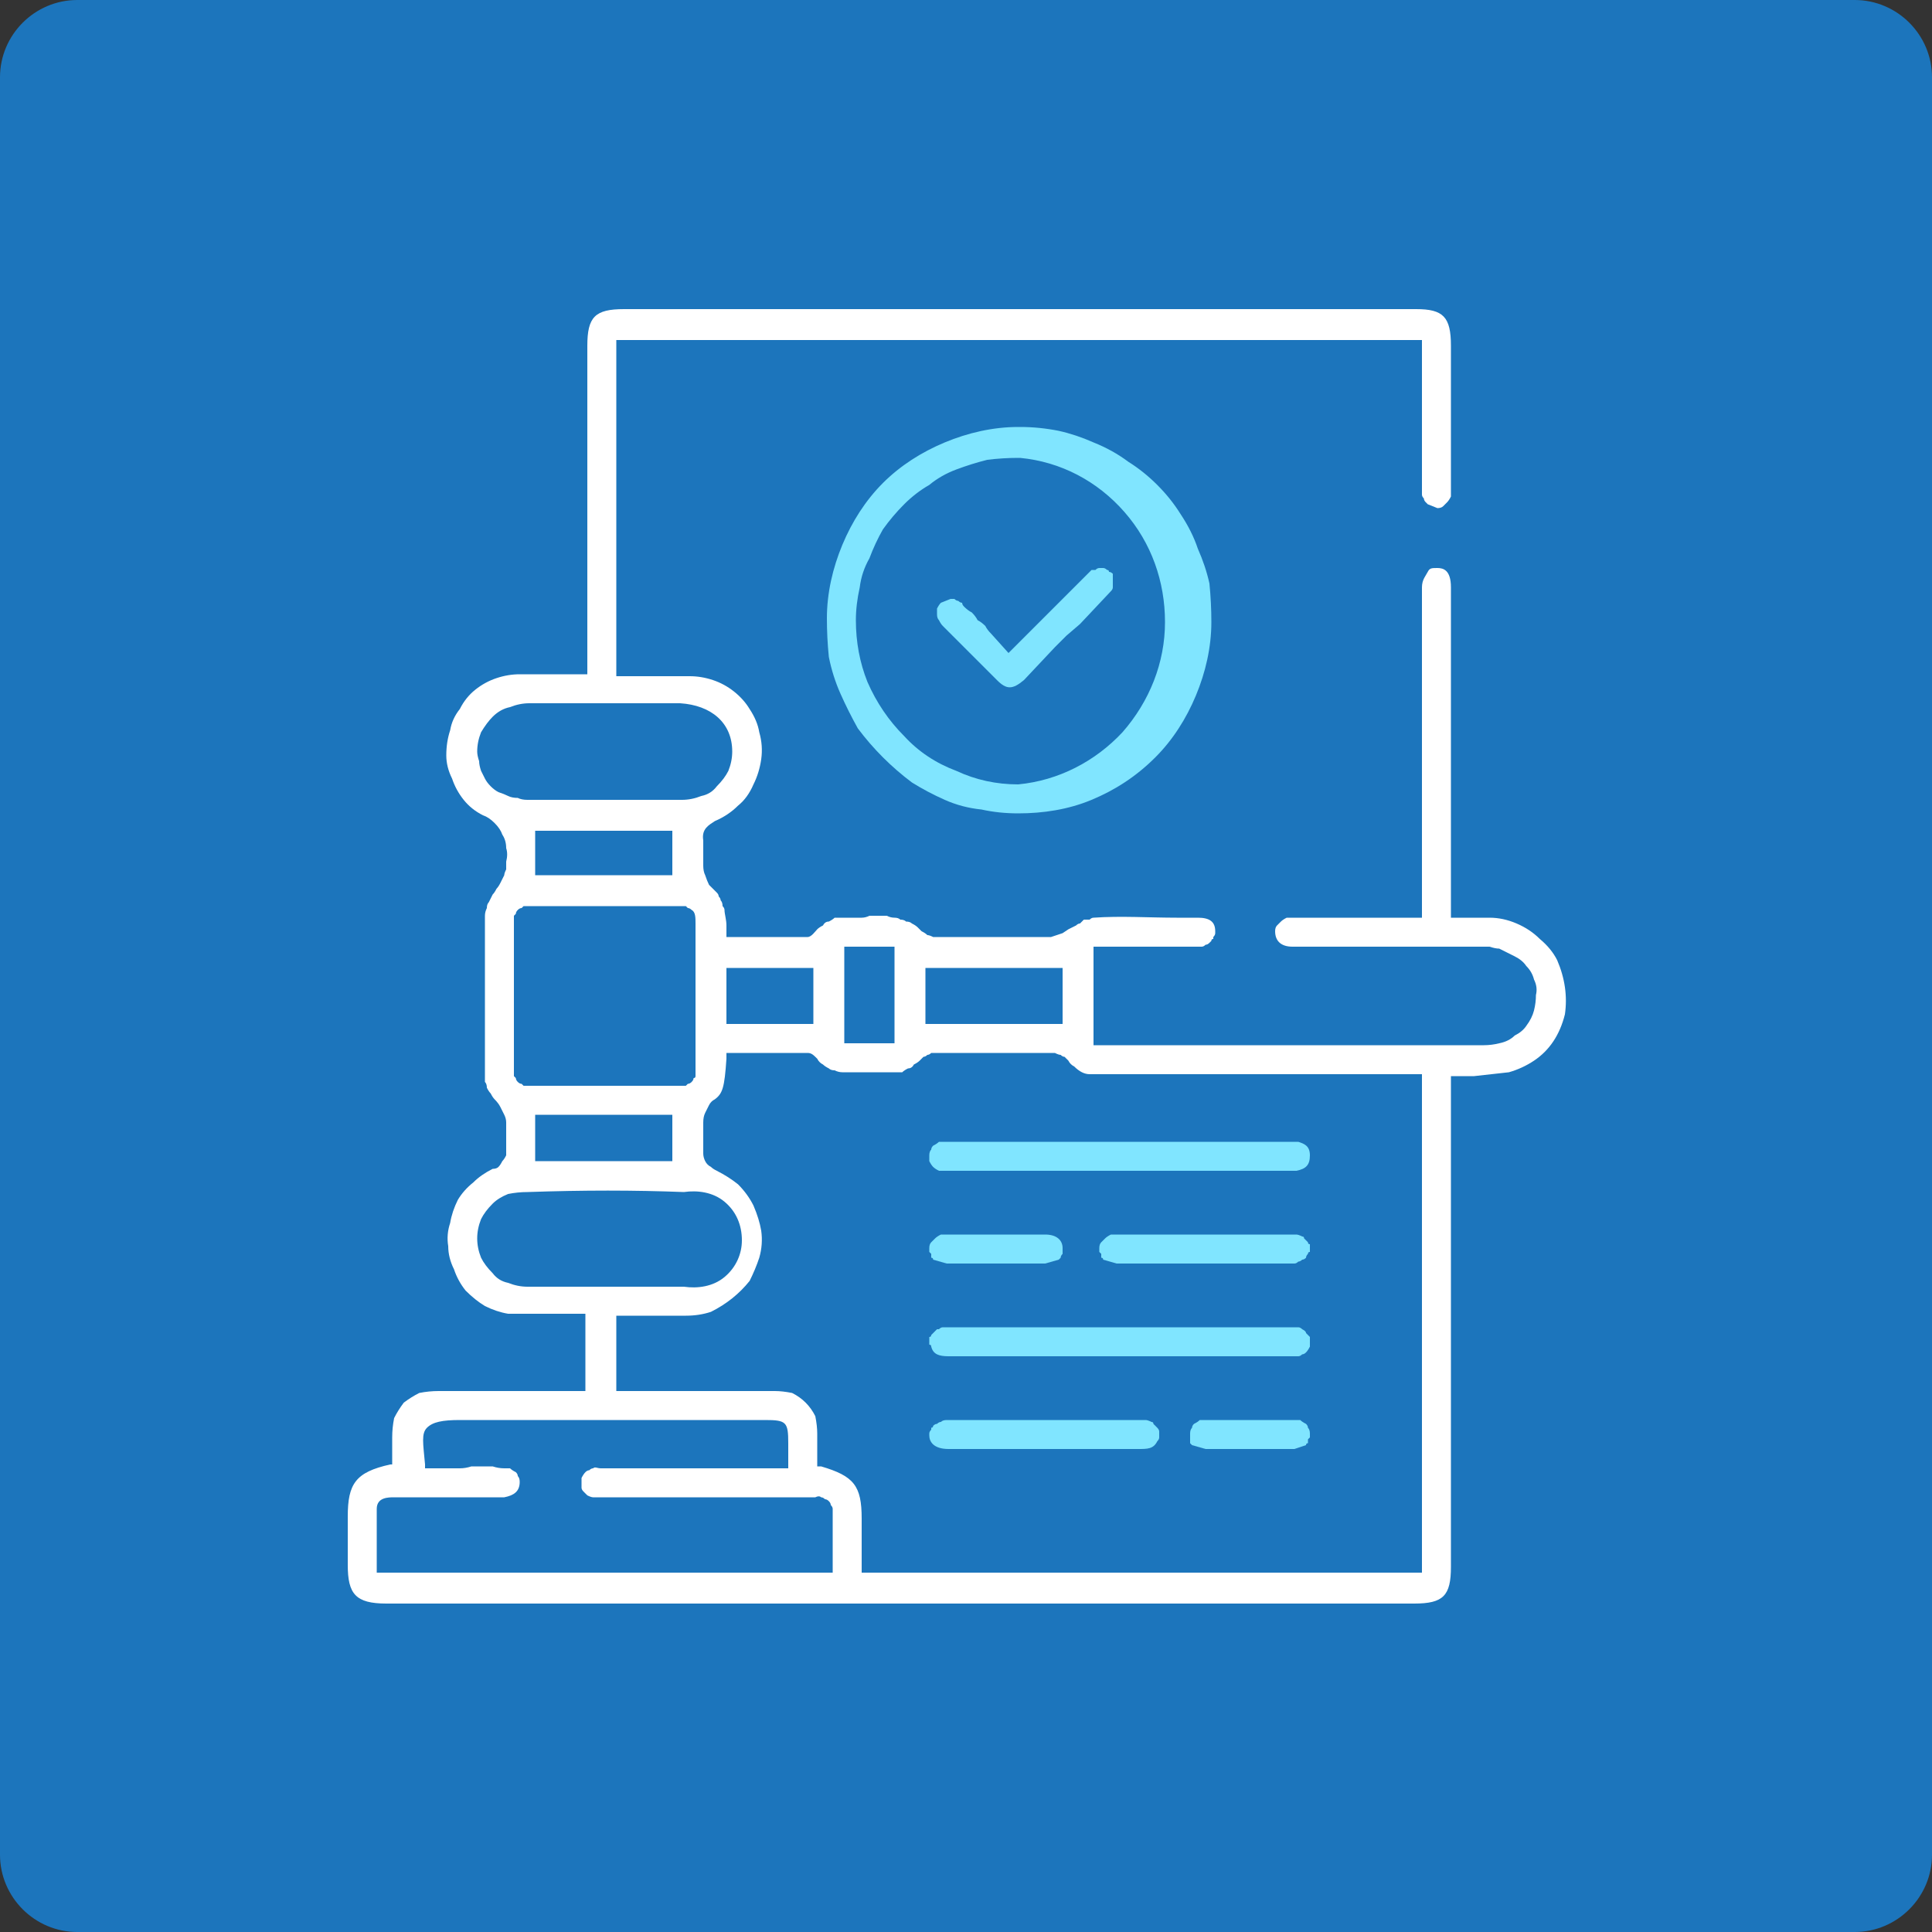 <svg version="1.2" xmlns="http://www.w3.org/2000/svg" viewBox="0 0 100 100" width="100" height="100">
	<rect x="0" y="0" width="100" height="100" fill="#333333" stroke="none"/>
	<title>Motor Vehicle Records (1)-svg</title>
	<style>
		.s0 { fill: #1c75bc } 
		.s1 { fill: #ffffff } 
		.s2 { fill: #80e5ff } 
	</style>
	<path id="Layer" class="s0" d="m0 4c0-2.2 1.8-4 4-4h92c2.2 0 4 1.8 4 4v92c0 2.2-1.8 4-4 4h-92c-2.2 0-4-1.8-4-4z"/>
	<g id="Public Records">
		<path id="Layer" fill-rule="evenodd" class="s1" d="m20.4 73.4q0.2-0.4 0.5-0.8 0.4-0.3 0.8-0.5 0.5-0.1 1-0.1h7.6v-4h-4q-0.6-0.1-1.2-0.4-0.5-0.3-1-0.8-0.4-0.5-0.6-1.1-0.3-0.6-0.3-1.2-0.1-0.6 0.1-1.2 0.1-0.6 0.4-1.2 0.3-0.5 0.8-0.9 0.4-0.4 1-0.7 0.2 0 0.3-0.1 0.1-0.1 0.2-0.3 0.1-0.1 0.2-0.3 0-0.1 0-0.3v-0.9q0-0.2 0-0.5 0-0.2-0.1-0.4-0.1-0.2-0.2-0.4-0.1-0.2-0.3-0.4-0.1-0.1-0.2-0.3-0.1-0.1-0.2-0.3 0-0.2-0.1-0.3 0-0.2 0-0.4v-8.2q0-0.2 0.1-0.4 0-0.2 0.1-0.3 0.1-0.2 0.2-0.4 0.1-0.1 0.2-0.3 0.1-0.1 0.2-0.3 0.1-0.2 0.2-0.4 0-0.1 0.1-0.3 0-0.2 0-0.4 0.1-0.4 0-0.7 0-0.4-0.2-0.7-0.1-0.3-0.4-0.6-0.3-0.3-0.6-0.4-0.6-0.3-1-0.8-0.4-0.5-0.6-1.1-0.3-0.6-0.3-1.2 0-0.7 0.2-1.3 0.1-0.6 0.5-1.1 0.3-0.6 0.8-1 0.5-0.4 1.1-0.6 0.6-0.2 1.2-0.2h3.5v-17c0-1.5 0.4-1.9 1.9-1.9h41c1.4 0 1.8 0.4 1.8 1.9v7.5q0 0.2 0 0.3-0.1 0.2-0.2 0.3-0.1 0.1-0.2 0.2-0.1 0.1-0.3 0.1l-0.5-0.2q-0.1-0.1-0.1-0.1-0.1-0.1-0.1-0.2-0.1-0.1-0.1-0.2 0-0.1 0-0.2v-7.8h-41.7v17.4h3.8q0.6 0 1.2 0.2 0.6 0.2 1.1 0.6 0.5 0.4 0.8 0.9 0.4 0.6 0.5 1.2 0.2 0.7 0.1 1.4-0.1 0.7-0.4 1.3-0.3 0.7-0.8 1.1-0.5 0.5-1.2 0.8c-0.3 0.2-0.7 0.4-0.6 1v0.8q0 0.3 0 0.5 0 0.3 0.1 0.5 0.1 0.3 0.2 0.5 0.2 0.2 0.4 0.4 0.1 0.1 0.1 0.2 0.1 0.1 0.1 0.2 0.1 0.1 0.1 0.3 0.1 0.1 0.1 0.2c0 0.2 0.1 0.5 0.1 0.8v0.6h4.2c0.2 0 0.4-0.3 0.5-0.4q0.1-0.1 0.3-0.2 0.1-0.2 0.3-0.2 0.2-0.1 0.3-0.2 0.2 0 0.4 0h1q0.2 0 0.4-0.1 0.2 0 0.4 0 0.3 0 0.5 0 0.2 0.1 0.4 0.1 0.2 0 0.3 0.1 0.2 0 0.3 0.1 0.2 0 0.3 0.1 0.2 0.1 0.3 0.2 0.1 0.1 0.2 0.2 0.2 0.1 0.3 0.2 0.1 0 0.3 0.1 0.1 0 0.3 0h5.8l0.6-0.2 0.3-0.2 0.4-0.2q0.1-0.1 0.2-0.1 0.1-0.1 0.2-0.2 0.1 0 0.3 0 0.1-0.1 0.2-0.1c1.4-0.1 2.9 0 4.3 0h1.1c0.6 0 0.9 0.2 0.9 0.7q0 0.1 0 0.1 0 0.1-0.1 0.2 0 0 0 0.1-0.1 0-0.1 0.1-0.1 0.1-0.1 0.1-0.1 0.1-0.2 0.1-0.1 0.1-0.2 0.1-0.1 0-0.2 0h-5.4v5.1h20.2q0.4 0 0.8-0.1 0.5-0.1 0.8-0.4 0.4-0.2 0.6-0.5 0.3-0.4 0.4-0.8 0.1-0.4 0.1-0.8 0.1-0.4-0.1-0.8-0.1-0.4-0.4-0.7-0.2-0.3-0.6-0.5-0.2-0.1-0.4-0.2-0.2-0.1-0.4-0.2-0.2 0-0.5-0.1-0.2 0-0.4 0h-9.8c-0.6 0-0.9-0.3-0.9-0.8q0-0.2 0.1-0.3 0.1-0.1 0.2-0.2 0.1-0.1 0.3-0.2 0.1 0 0.3 0h6.7v-17.1c0-0.4 0.2-0.6 0.3-0.8 0.1-0.2 0.2-0.2 0.5-0.2 0.3 0 0.7 0.1 0.7 1v17.1h2q0.7 0 1.4 0.3 0.7 0.3 1.2 0.8 0.6 0.5 0.9 1.1 0.3 0.7 0.4 1.4 0.1 0.7 0 1.4-0.2 0.8-0.6 1.4-0.4 0.6-1 1-0.6 0.4-1.3 0.6l-1.8 0.2h-1.2v25.4c0 1.5-0.4 1.9-1.9 1.9h-53.2c-1.6 0-2-0.5-2-2v-2.5c0-1.7 0.4-2.3 2.2-2.7h0.1v-1.4q0-0.5 0.1-1zm27.5-20.4h7.1v-2.9h-7.1zm-4.2 1h2.6v-5h-2.6zm-6.1-1h4.5v-2.9h-4.5zm-0.9 4.2q-0.1 0.2-0.2 0.4-0.1 0.2-0.1 0.5 0 0.2 0 0.4v0.8q0 0.2 0 0.4 0 0.2 0.1 0.4 0.1 0.2 0.3 0.3 0.1 0.1 0.3 0.2 0.6 0.3 1.1 0.7 0.5 0.5 0.8 1.1 0.3 0.7 0.4 1.3 0.1 0.7-0.1 1.4-0.2 0.6-0.5 1.2-0.4 0.5-0.9 0.9-0.5 0.4-1.1 0.7-0.6 0.2-1.3 0.2h-3.6v3.9h8.2q0.4 0 0.9 0.1 0.4 0.2 0.7 0.5 0.3 0.3 0.5 0.7 0.1 0.5 0.1 0.9v1.7h0.2c1.7 0.5 2.1 1 2.1 2.7v2.8h29v-25.8h-16.8q-0.2 0-0.4 0-0.2 0-0.4-0.1-0.2-0.1-0.4-0.3-0.2-0.1-0.3-0.3-0.1-0.1-0.2-0.2-0.1 0-0.2-0.1-0.1 0-0.3-0.1-0.1 0-0.2 0h-6q-0.1 0-0.2 0-0.1 0.1-0.2 0.1-0.1 0.1-0.2 0.1-0.1 0.1-0.2 0.2-0.1 0.1-0.3 0.2-0.1 0.2-0.3 0.2-0.2 0.1-0.3 0.2-0.2 0-0.4 0h-2.7q-0.2 0-0.4-0.1-0.2 0-0.3-0.1-0.2-0.1-0.3-0.2-0.2-0.1-0.3-0.3c-0.2-0.2-0.3-0.3-0.5-0.3h-4.2v0.3c-0.1 1.5-0.2 1.8-0.6 2.1q-0.2 0.1-0.3 0.3zm-10.9-16.2q0.3 0.1 0.5 0.2 0.2 0.1 0.5 0.1 0.2 0.1 0.5 0.1h8q0.5 0 1-0.2 0.5-0.1 0.8-0.5 0.4-0.4 0.6-0.8 0.2-0.5 0.2-1c0-1.5-1.1-2.4-2.7-2.5h-7.8q-0.5 0-1 0.2-0.5 0.1-0.9 0.5-0.3 0.3-0.6 0.8-0.2 0.5-0.2 1 0 0.2 0.1 0.5 0 0.2 0.1 0.5 0.1 0.2 0.2 0.4 0.1 0.2 0.3 0.4 0.2 0.2 0.4 0.3zm10.2 6.8c0-0.3 0-0.6-0.2-0.7q-0.1-0.1-0.2-0.1 0 0-0.1-0.1-0.1 0-0.2 0-0.1 0-0.2 0h-7.6q-0.1 0-0.2 0-0.1 0-0.2 0-0.1 0.1-0.1 0.1-0.1 0-0.2 0.1-0.1 0.1-0.1 0.2 0 0-0.1 0.1 0 0.1 0 0.2 0 0.1 0 0.2v7.5q0 0.1 0 0.2 0 0.1 0 0.2 0.1 0.1 0.1 0.1 0 0.1 0.1 0.2 0.1 0.1 0.2 0.1 0 0 0.1 0.1 0.1 0 0.2 0 0.1 0 0.2 0h7.6q0.1 0 0.2 0 0.1 0 0.2 0 0.1-0.1 0.1-0.1 0.1 0 0.2-0.1 0.1-0.1 0.1-0.2 0.1 0 0.1-0.1 0-0.1 0-0.2 0-0.1 0-0.2zm-1.2 9.9h-7.1v2.4h7.1zm-7.1-12.4h7.1v-2.3h-7.1zm7.7 21.3c0.7 0.1 1.5 0 2.1-0.5 0.6-0.5 0.9-1.2 0.9-1.9 0-0.8-0.3-1.5-0.9-2-0.6-0.5-1.4-0.6-2.1-0.5-2.6-0.1-5.2-0.1-8.1 0q-0.5 0-1 0.1-0.5 0.2-0.8 0.5-0.4 0.4-0.6 0.8-0.2 0.5-0.2 1 0 0.5 0.2 1 0.2 0.4 0.6 0.8 0.3 0.4 0.8 0.5 0.5 0.2 1 0.2zm-11.6 6.9c-0.9 0-1.4 0.1-1.7 0.4-0.3 0.3-0.2 0.8-0.1 1.9v0.2h1.8q0.3 0 0.6-0.1 0.3 0 0.6 0 0.2 0 0.5 0 0.3 0.1 0.6 0.1 0.2 0 0.3 0 0.1 0.1 0.3 0.2 0.1 0.1 0.1 0.2 0.1 0.1 0.1 0.3c0 0.5-0.3 0.7-0.8 0.8h-5.7c-0.3 0-0.9 0-0.9 0.6v3.3h23.6v-2.8q0-0.1 0-0.2 0-0.2 0-0.3 0-0.1-0.1-0.2 0-0.1-0.1-0.2-0.1-0.1-0.2-0.1-0.1-0.1-0.2-0.1-0.1-0.1-0.3 0-0.1 0-0.2 0h-11.3q-0.1 0-0.3-0.1-0.1-0.1-0.2-0.2-0.1-0.1-0.1-0.2 0-0.2 0-0.3 0-0.1 0-0.2 0.1-0.2 0.2-0.3 0.1-0.1 0.2-0.1 0.1-0.1 0.2-0.1c0.1-0.1 0.2 0 0.4 0h9.7v-1.3c0-1.1-0.1-1.2-1.2-1.2z"/>
		<path id="Layer" fill-rule="evenodd" class="s2" d="m54.8 22.3q0.9 0.2 1.8 0.6 1 0.4 1.8 1 0.8 0.5 1.5 1.2 0.7 0.7 1.2 1.5 0.6 0.9 0.9 1.8 0.4 0.9 0.6 1.8 0.1 1 0.1 2c0 1.3-0.3 2.6-0.8 3.8-0.5 1.2-1.2 2.3-2.1 3.2-1 1-2.1 1.7-3.3 2.2-1.2 0.5-2.5 0.7-3.8 0.7q-1 0-1.9-0.2-1-0.1-1.9-0.5-0.9-0.4-1.7-0.9-0.8-0.6-1.5-1.3-0.7-0.7-1.3-1.5-0.5-0.9-0.9-1.8-0.4-0.9-0.6-1.9-0.1-1-0.1-2c0-1.3 0.3-2.6 0.8-3.8 0.5-1.2 1.2-2.3 2.1-3.2 0.9-0.9 2-1.6 3.2-2.1 1.2-0.5 2.5-0.8 3.8-0.8h0.1q1 0 2 0.2zm3.3 15.6c1.4-1.6 2.2-3.6 2.2-5.7 0-2.1-0.7-4.1-2.1-5.7-1.4-1.6-3.3-2.6-5.4-2.8h-0.1q-0.8 0-1.6 0.1-0.8 0.2-1.6 0.5-0.8 0.3-1.4 0.8-0.7 0.4-1.3 1-0.6 0.6-1.1 1.3-0.4 0.7-0.7 1.5-0.4 0.7-0.5 1.5-0.2 0.9-0.2 1.7 0 1.7 0.6 3.2 0.7 1.6 1.9 2.8 1.1 1.2 2.7 1.8 1.5 0.7 3.2 0.7c2.1-0.2 4-1.2 5.4-2.7z"/>
		<path id="Layer" class="s2" d="m66.7 68.7h-17.9q-0.1 0-0.2 0.1-0.1 0-0.1 0-0.1 0.1-0.2 0.2 0 0-0.1 0.1 0 0.1-0.1 0.1 0 0.1 0 0.2 0 0.1 0 0.2 0.1 0 0.1 0.1c0.1 0.4 0.4 0.5 0.9 0.5h18.1q0.1 0 0.2-0.1 0.1 0 0.2-0.1 0.1-0.1 0.2-0.3 0-0.1 0-0.2 0-0.1 0-0.3-0.1-0.1-0.2-0.2 0-0.1-0.2-0.2-0.1-0.1-0.2-0.1z"/>
		<path id="Layer" class="s2" d="m66.8 59.1h-17.9q-0.2 0-0.3 0-0.1 0.1-0.3 0.2-0.1 0.1-0.1 0.2-0.1 0.1-0.1 0.3 0 0.2 0 0.3 0.1 0.2 0.2 0.3 0.1 0.1 0.3 0.2 0.1 0 0.3 0h18.2c0.5-0.1 0.7-0.3 0.7-0.8 0-0.5-0.3-0.6-0.6-0.7z"/>
		<path id="Layer" class="s2" d="m55.5 73.5h-6.3q-0.1 0-0.2 0-0.2 0-0.3 0.1-0.1 0-0.2 0.1-0.1 0-0.2 0.1 0 0.1-0.1 0.1 0 0.1 0 0.1-0.1 0.1-0.1 0.2 0 0 0 0.1c0 0.3 0.2 0.7 1 0.7h9.8c0.5 0 0.8 0 1-0.4q0.1-0.1 0.1-0.2 0-0.1 0-0.1 0-0.1 0-0.2 0-0.1-0.1-0.2-0.1-0.1-0.2-0.2 0-0.1-0.1-0.1-0.2-0.1-0.3-0.1-0.1 0-0.2 0z"/>
		<path id="Layer" class="s2" d="m63.8 63.9h-6q-0.2 0-0.3 0-0.2 0.1-0.3 0.2-0.1 0.1-0.2 0.2-0.1 0.1-0.1 0.3 0 0.1 0 0.2 0 0 0.1 0.1 0 0.1 0 0.2 0.1 0 0.1 0.1l0.7 0.2h9.2q0.1 0 0.2-0.1 0.1 0 0.2-0.1 0.1 0 0.2-0.1 0-0.1 0.1-0.2 0-0.1 0.1-0.1 0-0.1 0-0.2 0-0.1 0-0.2-0.1 0-0.1-0.1-0.1-0.1-0.2-0.2 0-0.1-0.1-0.1-0.2-0.1-0.3-0.1-0.1 0-0.2 0z"/>
		<path id="Layer" class="s2" d="m54.1 63.9h-5.1q-0.2 0-0.3 0-0.2 0.1-0.3 0.2-0.1 0.1-0.2 0.2-0.1 0.1-0.1 0.3 0 0.1 0 0.2 0 0 0.1 0.1 0 0.1 0 0.2 0.1 0 0.1 0.1l0.7 0.2h5.1l0.7-0.2q0.1-0.1 0.1-0.1 0-0.1 0.1-0.2 0-0.1 0-0.1 0-0.1 0-0.2c0-0.4-0.3-0.7-0.9-0.7z"/>
		<path id="Layer" class="s2" d="m67 73.5h-4.6q-0.2 0-0.3 0-0.1 0.1-0.3 0.2-0.1 0.1-0.1 0.2-0.1 0.1-0.1 0.3 0 0.1 0 0.2 0 0 0 0.1 0 0.1 0 0.2 0 0 0.1 0.1l0.7 0.2h4.6l0.6-0.2q0-0.1 0.1-0.1 0-0.1 0-0.2 0.1-0.1 0.1-0.1 0-0.1 0-0.2 0-0.2-0.1-0.3 0-0.1-0.1-0.2-0.2-0.1-0.3-0.2-0.1 0-0.3 0z"/>
		<path id="Layer" class="s2" d="m56.9 29.4q-0.1 0-0.2 0.1-0.1 0-0.2 0-0.1 0.1-0.2 0.2 0 0-0.1 0.1l-2.7 2.7-1.3 1.3-0.9-1q-0.2-0.2-0.3-0.4-0.2-0.2-0.4-0.3-0.1-0.2-0.3-0.4-0.2-0.1-0.4-0.3-0.1-0.1-0.1-0.2-0.1 0-0.2-0.1-0.1 0-0.2-0.1-0.1 0-0.2 0l-0.5 0.2q-0.1 0.1-0.2 0.3 0 0.2 0 0.3 0 0.2 0.1 0.3 0.1 0.2 0.2 0.3l2.8 2.8c0.5 0.5 0.8 0.5 1.4 0l1.6-1.7 0.6-0.6 0.7-0.6 1.6-1.7q0.1-0.1 0.1-0.2 0-0.1 0-0.2 0-0.2 0-0.3 0-0.1 0-0.2-0.1-0.1-0.2-0.1 0-0.1-0.1-0.1-0.1-0.1-0.2-0.1-0.1 0-0.2 0z"/>
	</g>
</svg>